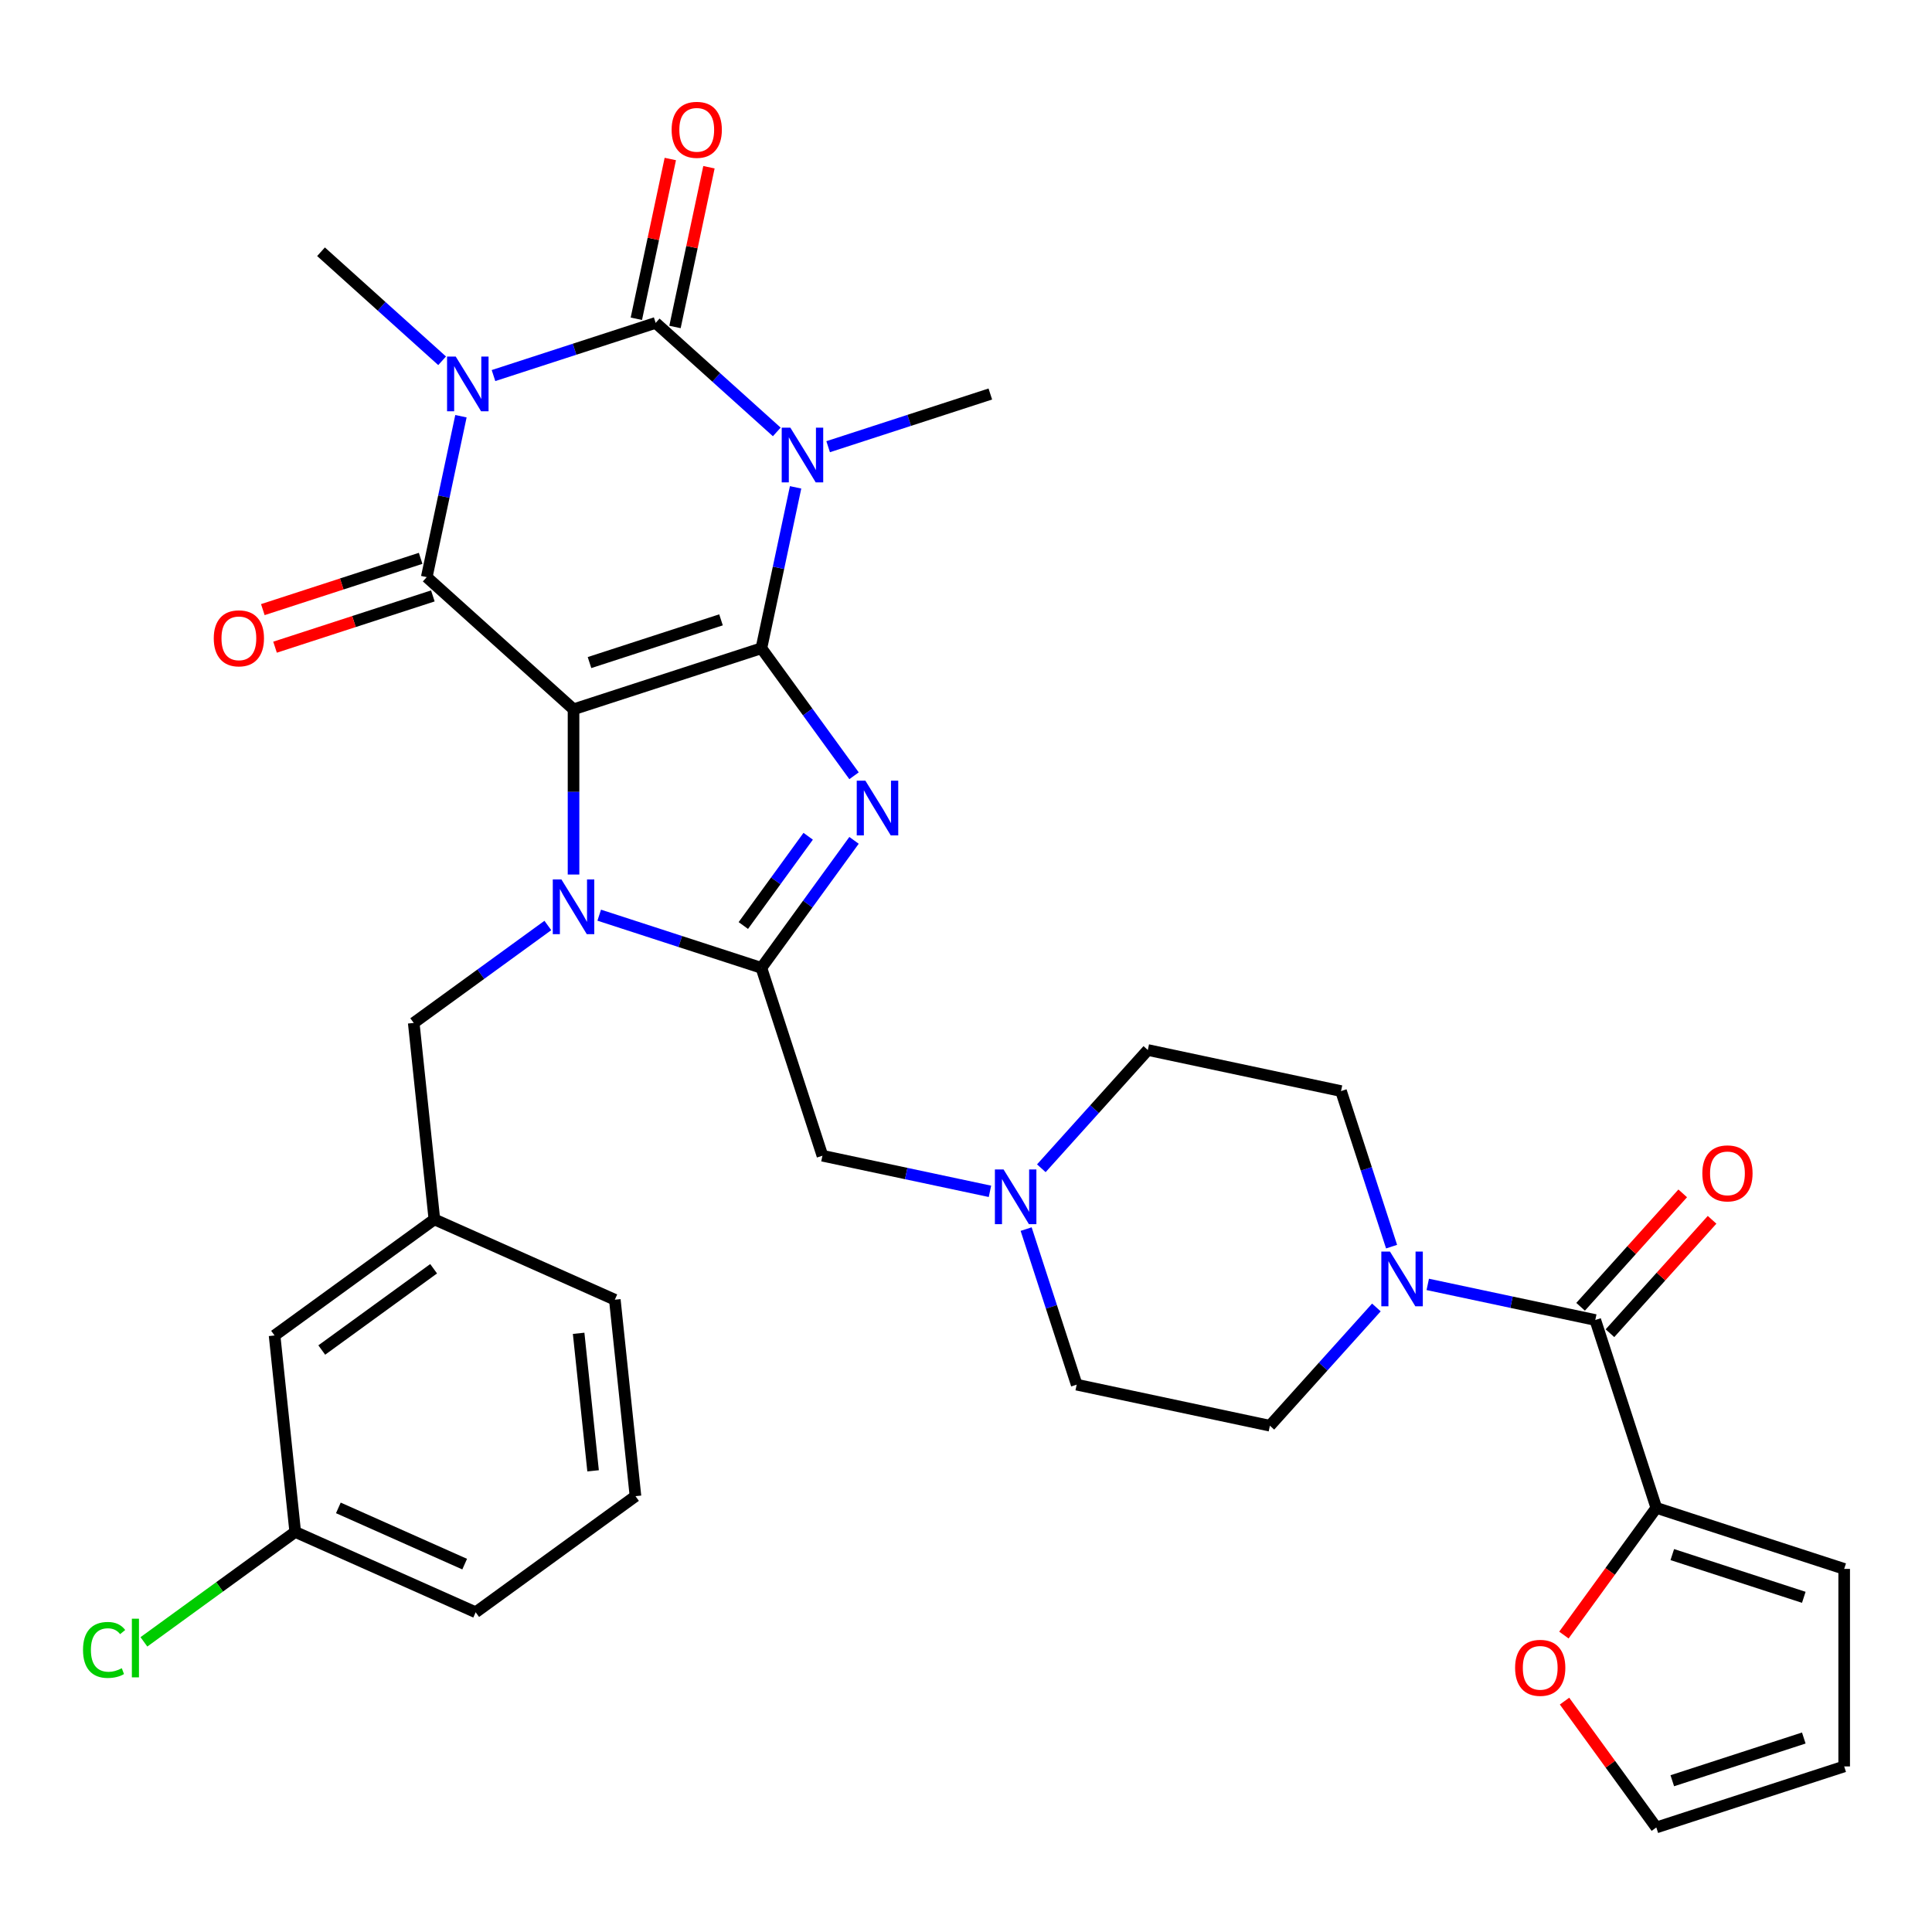 <?xml version='1.0' encoding='iso-8859-1'?>
<svg version='1.1' baseProfile='full'
              xmlns='http://www.w3.org/2000/svg'
                      xmlns:rdkit='http://www.rdkit.org/xml'
                      xmlns:xlink='http://www.w3.org/1999/xlink'
                  xml:space='preserve'
width='1000px' height='1000px' viewBox='0 0 1000 1000'>
<!-- END OF HEADER -->
<rect style='opacity:1.0;fill:#FFFFFF;stroke:none' width='1000' height='1000' x='0' y='0'> </rect>
<path class='bond-0' d='M 296.86,367.132 L 394.096,335.538' style='fill:none;fill-rule:evenodd;stroke:#000000;stroke-width:6px;stroke-linecap:butt;stroke-linejoin:miter;stroke-opacity:1' />
<path class='bond-0' d='M 305.127,342.946 L 373.192,320.83' style='fill:none;fill-rule:evenodd;stroke:#000000;stroke-width:6px;stroke-linecap:butt;stroke-linejoin:miter;stroke-opacity:1' />
<path class='bond-3' d='M 296.86,367.132 L 296.86,409.894' style='fill:none;fill-rule:evenodd;stroke:#000000;stroke-width:6px;stroke-linecap:butt;stroke-linejoin:miter;stroke-opacity:1' />
<path class='bond-3' d='M 296.86,409.894 L 296.86,452.656' style='fill:none;fill-rule:evenodd;stroke:#0000FF;stroke-width:6px;stroke-linecap:butt;stroke-linejoin:miter;stroke-opacity:1' />
<path class='bond-5' d='M 296.86,367.132 L 220.881,298.72' style='fill:none;fill-rule:evenodd;stroke:#000000;stroke-width:6px;stroke-linecap:butt;stroke-linejoin:miter;stroke-opacity:1' />
<path class='bond-1' d='M 394.096,335.538 L 402.948,293.893' style='fill:none;fill-rule:evenodd;stroke:#000000;stroke-width:6px;stroke-linecap:butt;stroke-linejoin:miter;stroke-opacity:1' />
<path class='bond-1' d='M 402.948,293.893 L 411.8,252.248' style='fill:none;fill-rule:evenodd;stroke:#0000FF;stroke-width:6px;stroke-linecap:butt;stroke-linejoin:miter;stroke-opacity:1' />
<path class='bond-6' d='M 394.096,335.538 L 418.072,368.537' style='fill:none;fill-rule:evenodd;stroke:#000000;stroke-width:6px;stroke-linecap:butt;stroke-linejoin:miter;stroke-opacity:1' />
<path class='bond-6' d='M 418.072,368.537 L 442.047,401.536' style='fill:none;fill-rule:evenodd;stroke:#0000FF;stroke-width:6px;stroke-linecap:butt;stroke-linejoin:miter;stroke-opacity:1' />
<path class='bond-24' d='M 428.649,231.212 L 470.62,217.575' style='fill:none;fill-rule:evenodd;stroke:#0000FF;stroke-width:6px;stroke-linecap:butt;stroke-linejoin:miter;stroke-opacity:1' />
<path class='bond-24' d='M 470.62,217.575 L 512.59,203.938' style='fill:none;fill-rule:evenodd;stroke:#000000;stroke-width:6px;stroke-linecap:butt;stroke-linejoin:miter;stroke-opacity:1' />
<path class='bond-35' d='M 402.057,223.56 L 370.716,195.34' style='fill:none;fill-rule:evenodd;stroke:#0000FF;stroke-width:6px;stroke-linecap:butt;stroke-linejoin:miter;stroke-opacity:1' />
<path class='bond-35' d='M 370.716,195.34 L 339.374,167.12' style='fill:none;fill-rule:evenodd;stroke:#000000;stroke-width:6px;stroke-linecap:butt;stroke-linejoin:miter;stroke-opacity:1' />
<path class='bond-2' d='M 238.584,215.43 L 229.733,257.075' style='fill:none;fill-rule:evenodd;stroke:#0000FF;stroke-width:6px;stroke-linecap:butt;stroke-linejoin:miter;stroke-opacity:1' />
<path class='bond-2' d='M 229.733,257.075 L 220.881,298.72' style='fill:none;fill-rule:evenodd;stroke:#000000;stroke-width:6px;stroke-linecap:butt;stroke-linejoin:miter;stroke-opacity:1' />
<path class='bond-4' d='M 255.434,194.394 L 297.404,180.757' style='fill:none;fill-rule:evenodd;stroke:#0000FF;stroke-width:6px;stroke-linecap:butt;stroke-linejoin:miter;stroke-opacity:1' />
<path class='bond-4' d='M 297.404,180.757 L 339.374,167.12' style='fill:none;fill-rule:evenodd;stroke:#000000;stroke-width:6px;stroke-linecap:butt;stroke-linejoin:miter;stroke-opacity:1' />
<path class='bond-25' d='M 228.842,186.742 L 197.5,158.522' style='fill:none;fill-rule:evenodd;stroke:#0000FF;stroke-width:6px;stroke-linecap:butt;stroke-linejoin:miter;stroke-opacity:1' />
<path class='bond-25' d='M 197.5,158.522 L 166.158,130.301' style='fill:none;fill-rule:evenodd;stroke:#000000;stroke-width:6px;stroke-linecap:butt;stroke-linejoin:miter;stroke-opacity:1' />
<path class='bond-7' d='M 310.156,473.693 L 352.126,487.329' style='fill:none;fill-rule:evenodd;stroke:#0000FF;stroke-width:6px;stroke-linecap:butt;stroke-linejoin:miter;stroke-opacity:1' />
<path class='bond-7' d='M 352.126,487.329 L 394.096,500.966' style='fill:none;fill-rule:evenodd;stroke:#000000;stroke-width:6px;stroke-linecap:butt;stroke-linejoin:miter;stroke-opacity:1' />
<path class='bond-13' d='M 283.564,479.032 L 248.855,504.25' style='fill:none;fill-rule:evenodd;stroke:#0000FF;stroke-width:6px;stroke-linecap:butt;stroke-linejoin:miter;stroke-opacity:1' />
<path class='bond-13' d='M 248.855,504.25 L 214.146,529.468' style='fill:none;fill-rule:evenodd;stroke:#000000;stroke-width:6px;stroke-linecap:butt;stroke-linejoin:miter;stroke-opacity:1' />
<path class='bond-14' d='M 349.375,169.245 L 358.163,127.9' style='fill:none;fill-rule:evenodd;stroke:#000000;stroke-width:6px;stroke-linecap:butt;stroke-linejoin:miter;stroke-opacity:1' />
<path class='bond-14' d='M 358.163,127.9 L 366.951,86.555' style='fill:none;fill-rule:evenodd;stroke:#FF0000;stroke-width:6px;stroke-linecap:butt;stroke-linejoin:miter;stroke-opacity:1' />
<path class='bond-14' d='M 329.373,164.994 L 338.161,123.649' style='fill:none;fill-rule:evenodd;stroke:#000000;stroke-width:6px;stroke-linecap:butt;stroke-linejoin:miter;stroke-opacity:1' />
<path class='bond-14' d='M 338.161,123.649 L 346.95,82.304' style='fill:none;fill-rule:evenodd;stroke:#FF0000;stroke-width:6px;stroke-linecap:butt;stroke-linejoin:miter;stroke-opacity:1' />
<path class='bond-15' d='M 217.721,288.996 L 176.881,302.266' style='fill:none;fill-rule:evenodd;stroke:#000000;stroke-width:6px;stroke-linecap:butt;stroke-linejoin:miter;stroke-opacity:1' />
<path class='bond-15' d='M 176.881,302.266 L 136.041,315.536' style='fill:none;fill-rule:evenodd;stroke:#FF0000;stroke-width:6px;stroke-linecap:butt;stroke-linejoin:miter;stroke-opacity:1' />
<path class='bond-15' d='M 224.04,308.443 L 183.2,321.713' style='fill:none;fill-rule:evenodd;stroke:#000000;stroke-width:6px;stroke-linecap:butt;stroke-linejoin:miter;stroke-opacity:1' />
<path class='bond-15' d='M 183.2,321.713 L 142.36,334.983' style='fill:none;fill-rule:evenodd;stroke:#FF0000;stroke-width:6px;stroke-linecap:butt;stroke-linejoin:miter;stroke-opacity:1' />
<path class='bond-34' d='M 442.047,434.968 L 418.072,467.967' style='fill:none;fill-rule:evenodd;stroke:#0000FF;stroke-width:6px;stroke-linecap:butt;stroke-linejoin:miter;stroke-opacity:1' />
<path class='bond-34' d='M 418.072,467.967 L 394.096,500.966' style='fill:none;fill-rule:evenodd;stroke:#000000;stroke-width:6px;stroke-linecap:butt;stroke-linejoin:miter;stroke-opacity:1' />
<path class='bond-34' d='M 418.311,432.849 L 401.529,455.948' style='fill:none;fill-rule:evenodd;stroke:#0000FF;stroke-width:6px;stroke-linecap:butt;stroke-linejoin:miter;stroke-opacity:1' />
<path class='bond-34' d='M 401.529,455.948 L 384.746,479.048' style='fill:none;fill-rule:evenodd;stroke:#000000;stroke-width:6px;stroke-linecap:butt;stroke-linejoin:miter;stroke-opacity:1' />
<path class='bond-11' d='M 394.096,500.966 L 425.69,598.203' style='fill:none;fill-rule:evenodd;stroke:#000000;stroke-width:6px;stroke-linecap:butt;stroke-linejoin:miter;stroke-opacity:1' />
<path class='bond-8' d='M 825.715,683.231 L 782.36,674.015' style='fill:none;fill-rule:evenodd;stroke:#000000;stroke-width:6px;stroke-linecap:butt;stroke-linejoin:miter;stroke-opacity:1' />
<path class='bond-8' d='M 782.36,674.015 L 739.005,664.8' style='fill:none;fill-rule:evenodd;stroke:#0000FF;stroke-width:6px;stroke-linecap:butt;stroke-linejoin:miter;stroke-opacity:1' />
<path class='bond-10' d='M 825.715,683.231 L 857.309,780.467' style='fill:none;fill-rule:evenodd;stroke:#000000;stroke-width:6px;stroke-linecap:butt;stroke-linejoin:miter;stroke-opacity:1' />
<path class='bond-17' d='M 833.313,690.072 L 859.741,660.72' style='fill:none;fill-rule:evenodd;stroke:#000000;stroke-width:6px;stroke-linecap:butt;stroke-linejoin:miter;stroke-opacity:1' />
<path class='bond-17' d='M 859.741,660.72 L 886.169,631.369' style='fill:none;fill-rule:evenodd;stroke:#FF0000;stroke-width:6px;stroke-linecap:butt;stroke-linejoin:miter;stroke-opacity:1' />
<path class='bond-17' d='M 818.117,676.389 L 844.545,647.038' style='fill:none;fill-rule:evenodd;stroke:#000000;stroke-width:6px;stroke-linecap:butt;stroke-linejoin:miter;stroke-opacity:1' />
<path class='bond-17' d='M 844.545,647.038 L 870.973,617.687' style='fill:none;fill-rule:evenodd;stroke:#FF0000;stroke-width:6px;stroke-linecap:butt;stroke-linejoin:miter;stroke-opacity:1' />
<path class='bond-9' d='M 712.413,676.74 L 684.855,707.347' style='fill:none;fill-rule:evenodd;stroke:#0000FF;stroke-width:6px;stroke-linecap:butt;stroke-linejoin:miter;stroke-opacity:1' />
<path class='bond-9' d='M 684.855,707.347 L 657.297,737.953' style='fill:none;fill-rule:evenodd;stroke:#000000;stroke-width:6px;stroke-linecap:butt;stroke-linejoin:miter;stroke-opacity:1' />
<path class='bond-37' d='M 720.278,645.258 L 707.196,604.997' style='fill:none;fill-rule:evenodd;stroke:#0000FF;stroke-width:6px;stroke-linecap:butt;stroke-linejoin:miter;stroke-opacity:1' />
<path class='bond-37' d='M 707.196,604.997 L 694.115,564.737' style='fill:none;fill-rule:evenodd;stroke:#000000;stroke-width:6px;stroke-linecap:butt;stroke-linejoin:miter;stroke-opacity:1' />
<path class='bond-16' d='M 857.309,780.467 L 833.392,813.386' style='fill:none;fill-rule:evenodd;stroke:#000000;stroke-width:6px;stroke-linecap:butt;stroke-linejoin:miter;stroke-opacity:1' />
<path class='bond-16' d='M 833.392,813.386 L 809.475,846.305' style='fill:none;fill-rule:evenodd;stroke:#FF0000;stroke-width:6px;stroke-linecap:butt;stroke-linejoin:miter;stroke-opacity:1' />
<path class='bond-18' d='M 857.309,780.467 L 954.545,812.061' style='fill:none;fill-rule:evenodd;stroke:#000000;stroke-width:6px;stroke-linecap:butt;stroke-linejoin:miter;stroke-opacity:1' />
<path class='bond-18' d='M 865.576,804.653 L 933.641,826.769' style='fill:none;fill-rule:evenodd;stroke:#000000;stroke-width:6px;stroke-linecap:butt;stroke-linejoin:miter;stroke-opacity:1' />
<path class='bond-12' d='M 425.69,598.203 L 469.045,607.418' style='fill:none;fill-rule:evenodd;stroke:#000000;stroke-width:6px;stroke-linecap:butt;stroke-linejoin:miter;stroke-opacity:1' />
<path class='bond-12' d='M 469.045,607.418 L 512.401,616.634' style='fill:none;fill-rule:evenodd;stroke:#0000FF;stroke-width:6px;stroke-linecap:butt;stroke-linejoin:miter;stroke-opacity:1' />
<path class='bond-26' d='M 538.993,604.693 L 566.551,574.087' style='fill:none;fill-rule:evenodd;stroke:#0000FF;stroke-width:6px;stroke-linecap:butt;stroke-linejoin:miter;stroke-opacity:1' />
<path class='bond-26' d='M 566.551,574.087 L 594.109,543.48' style='fill:none;fill-rule:evenodd;stroke:#000000;stroke-width:6px;stroke-linecap:butt;stroke-linejoin:miter;stroke-opacity:1' />
<path class='bond-27' d='M 531.128,636.176 L 544.209,676.436' style='fill:none;fill-rule:evenodd;stroke:#0000FF;stroke-width:6px;stroke-linecap:butt;stroke-linejoin:miter;stroke-opacity:1' />
<path class='bond-27' d='M 544.209,676.436 L 557.291,716.696' style='fill:none;fill-rule:evenodd;stroke:#000000;stroke-width:6px;stroke-linecap:butt;stroke-linejoin:miter;stroke-opacity:1' />
<path class='bond-23' d='M 214.146,529.468 L 224.833,631.148' style='fill:none;fill-rule:evenodd;stroke:#000000;stroke-width:6px;stroke-linecap:butt;stroke-linejoin:miter;stroke-opacity:1' />
<path class='bond-21' d='M 809.795,880.497 L 833.552,913.196' style='fill:none;fill-rule:evenodd;stroke:#FF0000;stroke-width:6px;stroke-linecap:butt;stroke-linejoin:miter;stroke-opacity:1' />
<path class='bond-21' d='M 833.552,913.196 L 857.309,945.895' style='fill:none;fill-rule:evenodd;stroke:#000000;stroke-width:6px;stroke-linecap:butt;stroke-linejoin:miter;stroke-opacity:1' />
<path class='bond-22' d='M 954.545,812.061 L 954.545,914.301' style='fill:none;fill-rule:evenodd;stroke:#000000;stroke-width:6px;stroke-linecap:butt;stroke-linejoin:miter;stroke-opacity:1' />
<path class='bond-19' d='M 657.297,737.953 L 557.291,716.696' style='fill:none;fill-rule:evenodd;stroke:#000000;stroke-width:6px;stroke-linecap:butt;stroke-linejoin:miter;stroke-opacity:1' />
<path class='bond-20' d='M 694.115,564.737 L 594.109,543.48' style='fill:none;fill-rule:evenodd;stroke:#000000;stroke-width:6px;stroke-linecap:butt;stroke-linejoin:miter;stroke-opacity:1' />
<path class='bond-38' d='M 857.309,945.895 L 954.545,914.301' style='fill:none;fill-rule:evenodd;stroke:#000000;stroke-width:6px;stroke-linecap:butt;stroke-linejoin:miter;stroke-opacity:1' />
<path class='bond-38' d='M 865.576,921.709 L 933.641,899.593' style='fill:none;fill-rule:evenodd;stroke:#000000;stroke-width:6px;stroke-linecap:butt;stroke-linejoin:miter;stroke-opacity:1' />
<path class='bond-28' d='M 224.833,631.148 L 142.119,691.243' style='fill:none;fill-rule:evenodd;stroke:#000000;stroke-width:6px;stroke-linecap:butt;stroke-linejoin:miter;stroke-opacity:1' />
<path class='bond-28' d='M 224.445,656.705 L 166.545,698.772' style='fill:none;fill-rule:evenodd;stroke:#000000;stroke-width:6px;stroke-linecap:butt;stroke-linejoin:miter;stroke-opacity:1' />
<path class='bond-32' d='M 224.833,631.148 L 318.234,672.733' style='fill:none;fill-rule:evenodd;stroke:#000000;stroke-width:6px;stroke-linecap:butt;stroke-linejoin:miter;stroke-opacity:1' />
<path class='bond-29' d='M 142.119,691.243 L 152.806,792.924' style='fill:none;fill-rule:evenodd;stroke:#000000;stroke-width:6px;stroke-linecap:butt;stroke-linejoin:miter;stroke-opacity:1' />
<path class='bond-30' d='M 152.806,792.924 L 113.647,821.374' style='fill:none;fill-rule:evenodd;stroke:#000000;stroke-width:6px;stroke-linecap:butt;stroke-linejoin:miter;stroke-opacity:1' />
<path class='bond-30' d='M 113.647,821.374 L 74.487,849.825' style='fill:none;fill-rule:evenodd;stroke:#00CC00;stroke-width:6px;stroke-linecap:butt;stroke-linejoin:miter;stroke-opacity:1' />
<path class='bond-36' d='M 152.806,792.924 L 246.207,834.509' style='fill:none;fill-rule:evenodd;stroke:#000000;stroke-width:6px;stroke-linecap:butt;stroke-linejoin:miter;stroke-opacity:1' />
<path class='bond-36' d='M 175.133,780.481 L 240.514,809.591' style='fill:none;fill-rule:evenodd;stroke:#000000;stroke-width:6px;stroke-linecap:butt;stroke-linejoin:miter;stroke-opacity:1' />
<path class='bond-31' d='M 328.921,774.413 L 318.234,672.733' style='fill:none;fill-rule:evenodd;stroke:#000000;stroke-width:6px;stroke-linecap:butt;stroke-linejoin:miter;stroke-opacity:1' />
<path class='bond-31' d='M 306.982,761.299 L 299.501,690.122' style='fill:none;fill-rule:evenodd;stroke:#000000;stroke-width:6px;stroke-linecap:butt;stroke-linejoin:miter;stroke-opacity:1' />
<path class='bond-33' d='M 328.921,774.413 L 246.207,834.509' style='fill:none;fill-rule:evenodd;stroke:#000000;stroke-width:6px;stroke-linecap:butt;stroke-linejoin:miter;stroke-opacity:1' />
<path  class='atom-2' d='M 409.093 221.372
L 418.373 236.372
Q 419.293 237.852, 420.773 240.532
Q 422.253 243.212, 422.333 243.372
L 422.333 221.372
L 426.093 221.372
L 426.093 249.692
L 422.213 249.692
L 412.253 233.292
Q 411.093 231.372, 409.853 229.172
Q 408.653 226.972, 408.293 226.292
L 408.293 249.692
L 404.613 249.692
L 404.613 221.372
L 409.093 221.372
' fill='#0000FF'/>
<path  class='atom-3' d='M 235.878 184.554
L 245.158 199.554
Q 246.078 201.034, 247.558 203.714
Q 249.038 206.394, 249.118 206.554
L 249.118 184.554
L 252.878 184.554
L 252.878 212.874
L 248.998 212.874
L 239.038 196.474
Q 237.878 194.554, 236.638 192.354
Q 235.438 190.154, 235.078 189.474
L 235.078 212.874
L 231.398 212.874
L 231.398 184.554
L 235.878 184.554
' fill='#0000FF'/>
<path  class='atom-4' d='M 290.6 455.212
L 299.88 470.212
Q 300.8 471.692, 302.28 474.372
Q 303.76 477.052, 303.84 477.212
L 303.84 455.212
L 307.6 455.212
L 307.6 483.532
L 303.72 483.532
L 293.76 467.132
Q 292.6 465.212, 291.36 463.012
Q 290.16 460.812, 289.8 460.132
L 289.8 483.532
L 286.12 483.532
L 286.12 455.212
L 290.6 455.212
' fill='#0000FF'/>
<path  class='atom-7' d='M 447.932 404.092
L 457.212 419.092
Q 458.132 420.572, 459.612 423.252
Q 461.092 425.932, 461.172 426.092
L 461.172 404.092
L 464.932 404.092
L 464.932 432.412
L 461.052 432.412
L 451.092 416.012
Q 449.932 414.092, 448.692 411.892
Q 447.492 409.692, 447.132 409.012
L 447.132 432.412
L 443.452 432.412
L 443.452 404.092
L 447.932 404.092
' fill='#0000FF'/>
<path  class='atom-10' d='M 719.449 647.814
L 728.729 662.814
Q 729.649 664.294, 731.129 666.974
Q 732.609 669.654, 732.689 669.814
L 732.689 647.814
L 736.449 647.814
L 736.449 676.134
L 732.569 676.134
L 722.609 659.734
Q 721.449 657.814, 720.209 655.614
Q 719.009 653.414, 718.649 652.734
L 718.649 676.134
L 714.969 676.134
L 714.969 647.814
L 719.449 647.814
' fill='#0000FF'/>
<path  class='atom-13' d='M 519.437 605.3
L 528.717 620.3
Q 529.637 621.78, 531.117 624.46
Q 532.597 627.14, 532.677 627.3
L 532.677 605.3
L 536.437 605.3
L 536.437 633.62
L 532.557 633.62
L 522.597 617.22
Q 521.437 615.3, 520.197 613.1
Q 518.997 610.9, 518.637 610.22
L 518.637 633.62
L 514.957 633.62
L 514.957 605.3
L 519.437 605.3
' fill='#0000FF'/>
<path  class='atom-15' d='M 347.631 67.194
Q 347.631 60.394, 350.991 56.593
Q 354.351 52.794, 360.631 52.794
Q 366.911 52.794, 370.271 56.593
Q 373.631 60.394, 373.631 67.194
Q 373.631 74.073, 370.231 77.993
Q 366.831 81.874, 360.631 81.874
Q 354.391 81.874, 350.991 77.993
Q 347.631 74.114, 347.631 67.194
M 360.631 78.674
Q 364.951 78.674, 367.271 75.793
Q 369.631 72.874, 369.631 67.194
Q 369.631 61.633, 367.271 58.834
Q 364.951 55.993, 360.631 55.993
Q 356.311 55.993, 353.951 58.794
Q 351.631 61.593, 351.631 67.194
Q 351.631 72.913, 353.951 75.793
Q 356.311 78.674, 360.631 78.674
' fill='#FF0000'/>
<path  class='atom-16' d='M 110.644 330.394
Q 110.644 323.594, 114.004 319.794
Q 117.364 315.994, 123.644 315.994
Q 129.924 315.994, 133.284 319.794
Q 136.644 323.594, 136.644 330.394
Q 136.644 337.274, 133.244 341.194
Q 129.844 345.074, 123.644 345.074
Q 117.404 345.074, 114.004 341.194
Q 110.644 337.314, 110.644 330.394
M 123.644 341.874
Q 127.964 341.874, 130.284 338.994
Q 132.644 336.074, 132.644 330.394
Q 132.644 324.834, 130.284 322.034
Q 127.964 319.194, 123.644 319.194
Q 119.324 319.194, 116.964 321.994
Q 114.644 324.794, 114.644 330.394
Q 114.644 336.114, 116.964 338.994
Q 119.324 341.874, 123.644 341.874
' fill='#FF0000'/>
<path  class='atom-17' d='M 784.214 863.261
Q 784.214 856.461, 787.574 852.661
Q 790.934 848.861, 797.214 848.861
Q 803.494 848.861, 806.854 852.661
Q 810.214 856.461, 810.214 863.261
Q 810.214 870.141, 806.814 874.061
Q 803.414 877.941, 797.214 877.941
Q 790.974 877.941, 787.574 874.061
Q 784.214 870.181, 784.214 863.261
M 797.214 874.741
Q 801.534 874.741, 803.854 871.861
Q 806.214 868.941, 806.214 863.261
Q 806.214 857.701, 803.854 854.901
Q 801.534 852.061, 797.214 852.061
Q 792.894 852.061, 790.534 854.861
Q 788.214 857.661, 788.214 863.261
Q 788.214 868.981, 790.534 871.861
Q 792.894 874.741, 797.214 874.741
' fill='#FF0000'/>
<path  class='atom-18' d='M 881.127 607.331
Q 881.127 600.531, 884.487 596.731
Q 887.847 592.931, 894.127 592.931
Q 900.407 592.931, 903.767 596.731
Q 907.127 600.531, 907.127 607.331
Q 907.127 614.211, 903.727 618.131
Q 900.327 622.011, 894.127 622.011
Q 887.887 622.011, 884.487 618.131
Q 881.127 614.251, 881.127 607.331
M 894.127 618.811
Q 898.447 618.811, 900.767 615.931
Q 903.127 613.011, 903.127 607.331
Q 903.127 601.771, 900.767 598.971
Q 898.447 596.131, 894.127 596.131
Q 889.807 596.131, 887.447 598.931
Q 885.127 601.731, 885.127 607.331
Q 885.127 613.051, 887.447 615.931
Q 889.807 618.811, 894.127 618.811
' fill='#FF0000'/>
<path  class='atom-31' d='M 42.971 853.999
Q 42.971 846.959, 46.251 843.279
Q 49.571 839.559, 55.851 839.559
Q 61.691 839.559, 64.811 843.679
L 62.171 845.839
Q 59.891 842.839, 55.851 842.839
Q 51.571 842.839, 49.291 845.719
Q 47.051 848.559, 47.051 853.999
Q 47.051 859.599, 49.371 862.479
Q 51.731 865.359, 56.291 865.359
Q 59.411 865.359, 63.051 863.479
L 64.171 866.479
Q 62.691 867.439, 60.451 867.999
Q 58.211 868.559, 55.731 868.559
Q 49.571 868.559, 46.251 864.799
Q 42.971 861.039, 42.971 853.999
' fill='#00CC00'/>
<path  class='atom-31' d='M 68.251 837.839
L 71.931 837.839
L 71.931 868.199
L 68.251 868.199
L 68.251 837.839
' fill='#00CC00'/>
</svg>
